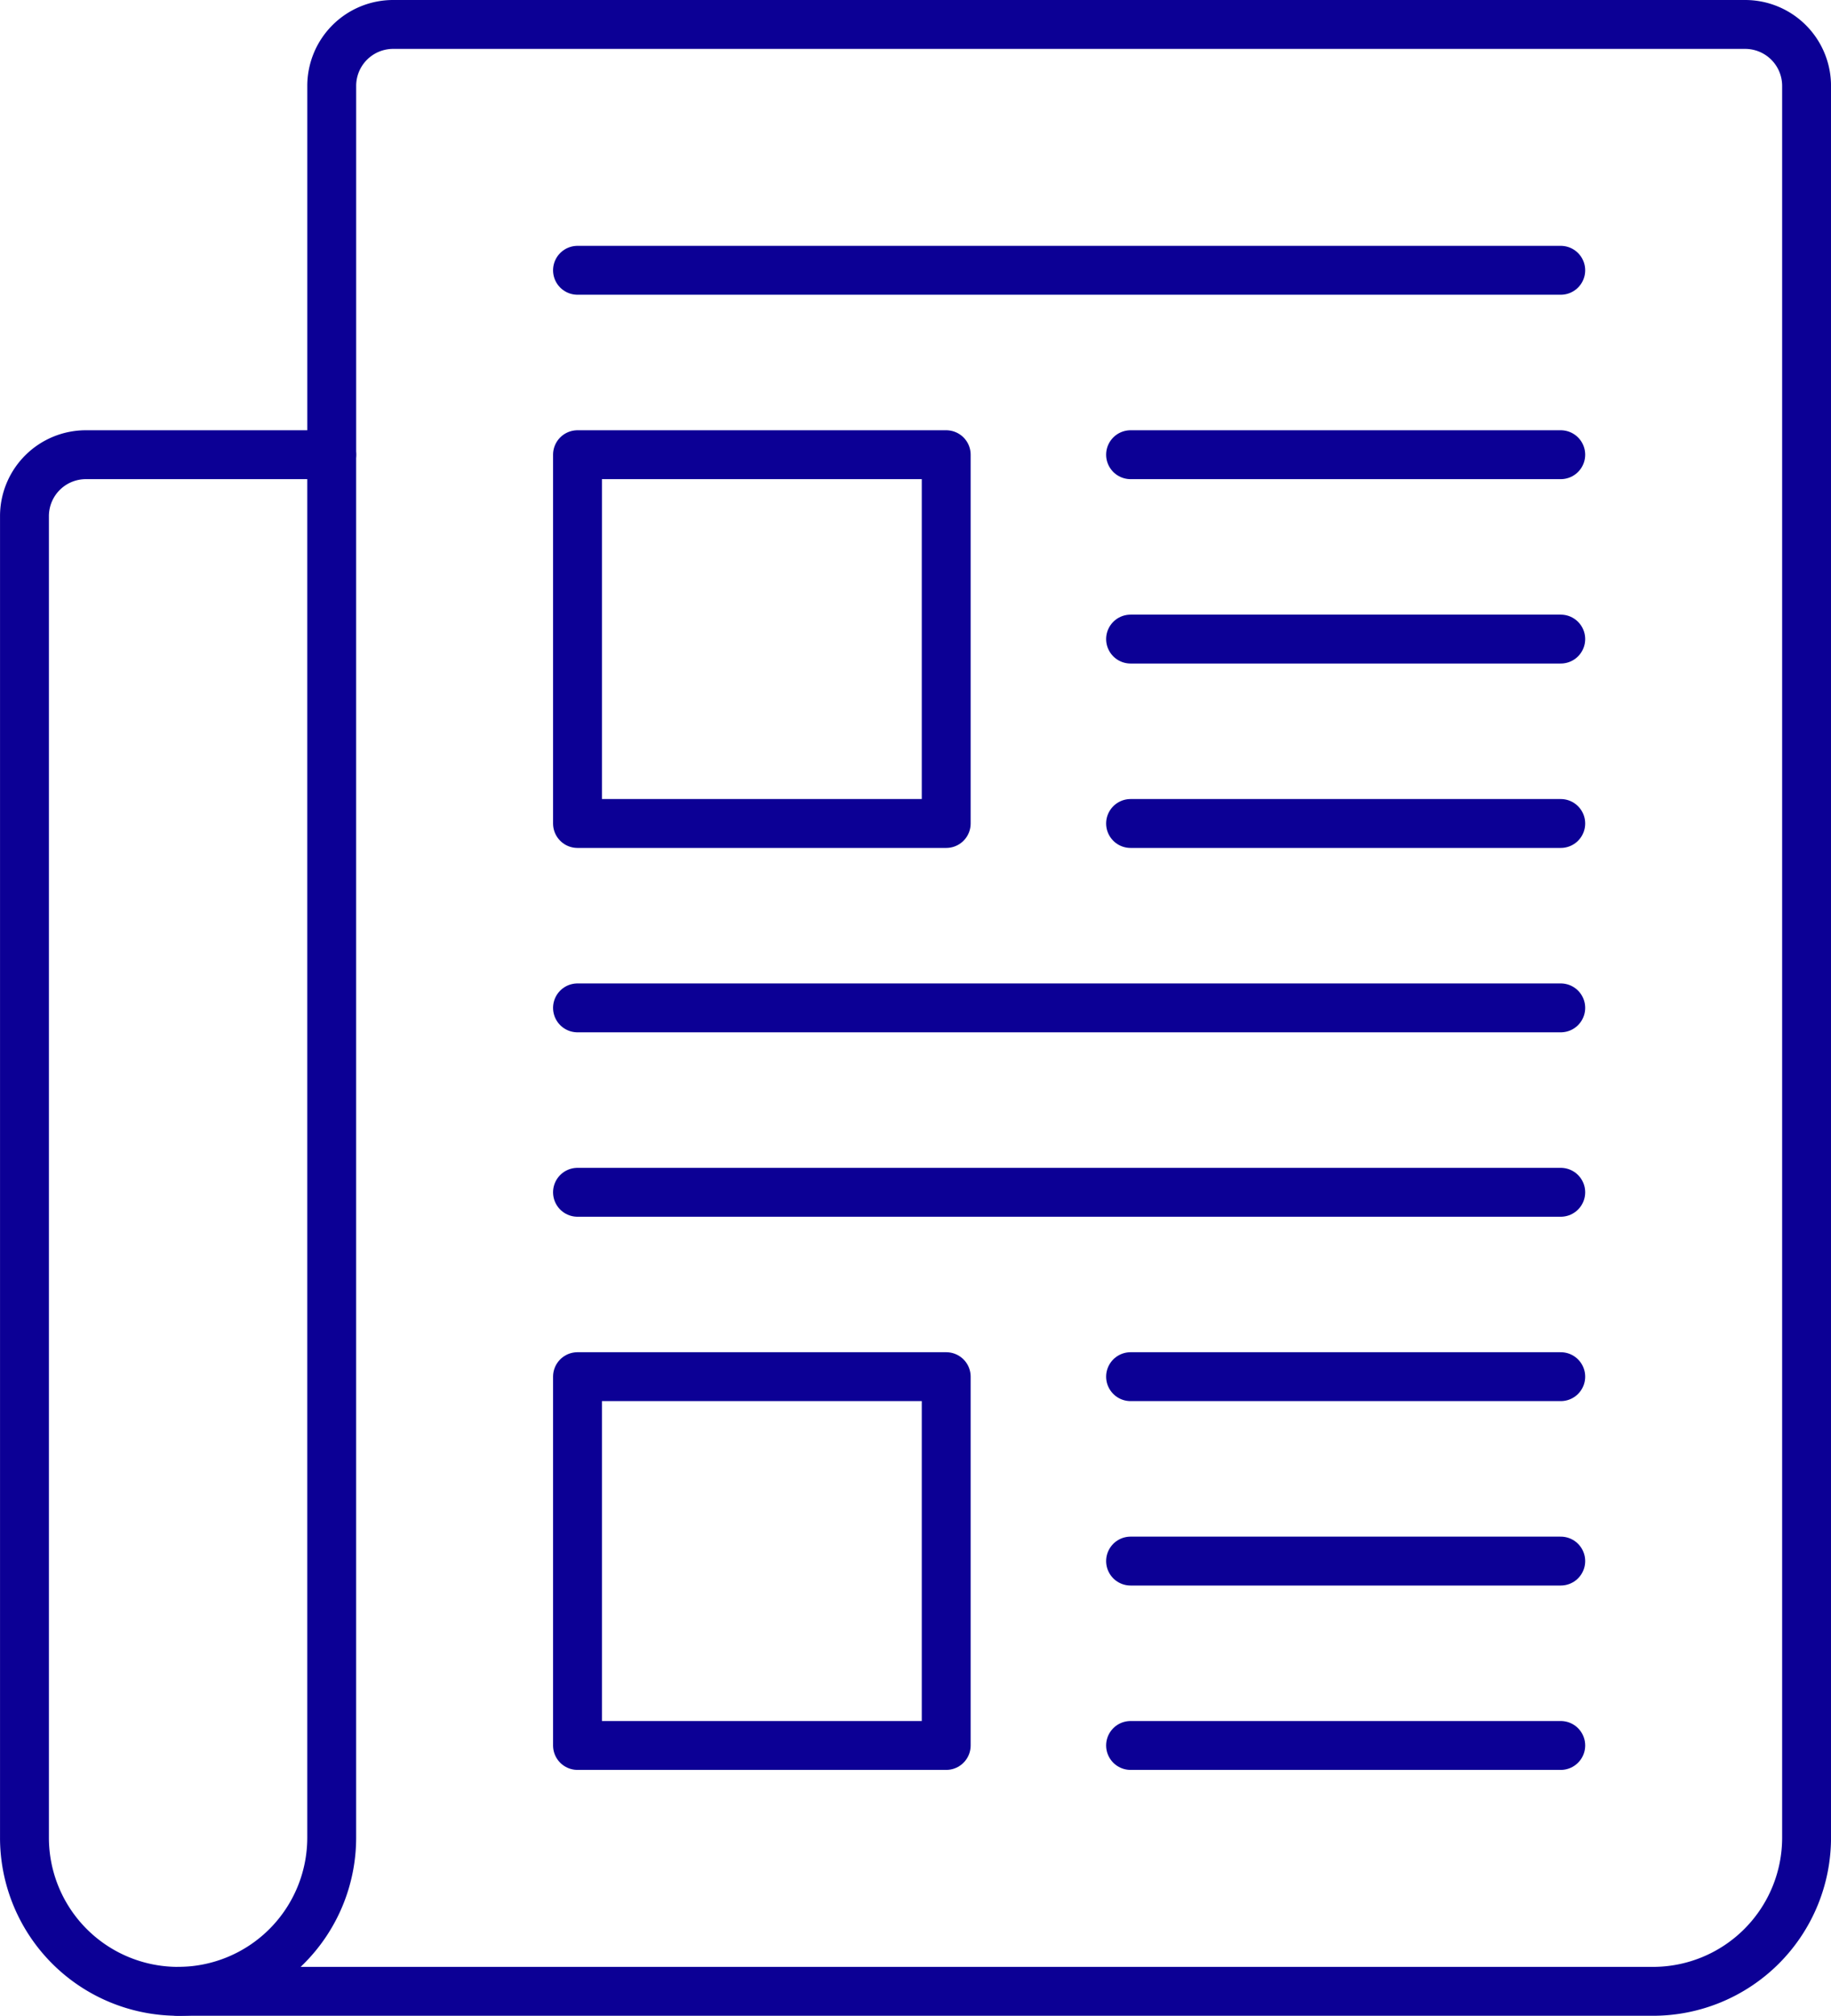 <svg xmlns="http://www.w3.org/2000/svg" width="74.911" height="82.453" viewBox="0 0 74.911 82.453">
  <g id="icons-5" transform="translate(1 1)">
    <g id="Group_11277-5" data-name="Group 11277-5">
      <path id="Path_7927-5" data-name="Path 7927-5" d="M573.1,2739.885V2724.8a2.513,2.513,0,0,1,2.514-2.514h55.312a2.514,2.514,0,0,1,2.514,2.514v71.653a6.286,6.286,0,0,1-6.285,6.286h-60.34" transform="translate(-560.528 -2722.286)" fill="none" stroke="#0c0095" stroke-linecap="round" stroke-linejoin="round" stroke-width="2"/>
      <path id="Rectangle_1996-5" data-name="Rectangle 1996-5" d="M564.327,2736.286h10.057v56.568a6.286,6.286,0,0,1-6.285,6.286h0a6.285,6.285,0,0,1-6.285-6.286V2738.8A2.513,2.513,0,0,1,564.327,2736.286Z" transform="translate(-561.813 -2718.687)" fill="none" stroke="#0c0095" stroke-linecap="round" stroke-linejoin="round" stroke-width="2"/>
      <line id="Line_578-5" data-name="Line 578-5" x2="40.227" transform="translate(22.627 10.056)" fill="none" stroke="#0c0095" stroke-linecap="round" stroke-linejoin="round" stroke-width="2"/>
      <line id="Line_579-5" data-name="Line 579-5" x2="17.599" transform="translate(45.255 17.599)" fill="none" stroke="#0c0095" stroke-linecap="round" stroke-linejoin="round" stroke-width="2"/>
      <line id="Line_580-5" data-name="Line 580-5" x2="17.599" transform="translate(45.255 25.141)" fill="none" stroke="#0c0095" stroke-linecap="round" stroke-linejoin="round" stroke-width="2"/>
      <line id="Line_581-5" data-name="Line 581-5" x2="17.599" transform="translate(45.255 32.684)" fill="none" stroke="#0c0095" stroke-linecap="round" stroke-linejoin="round" stroke-width="2"/>
      <rect id="Rectangle_1997-5" data-name="Rectangle 1997-5" width="15.085" height="15.085" transform="translate(22.627 17.599)" fill="none" stroke="#0c0095" stroke-linecap="round" stroke-linejoin="round" stroke-width="2"/>
      <line id="Line_582-5" data-name="Line 582-5" x2="40.227" transform="translate(22.627 40.226)" fill="none" stroke="#0c0095" stroke-linecap="round" stroke-linejoin="round" stroke-width="2"/>
      <line id="Line_583-5" data-name="Line 583-5" x2="40.227" transform="translate(22.627 47.769)" fill="none" stroke="#0c0095" stroke-linecap="round" stroke-linejoin="round" stroke-width="2"/>
      <line id="Line_584-5" data-name="Line 584-5" x2="17.599" transform="translate(45.255 55.311)" fill="none" stroke="#0c0095" stroke-linecap="round" stroke-linejoin="round" stroke-width="2"/>
      <line id="Line_585-5" data-name="Line 585-5" x2="17.599" transform="translate(45.255 62.854)" fill="none" stroke="#0c0095" stroke-linecap="round" stroke-linejoin="round" stroke-width="2"/>
      <line id="Line_586-5" data-name="Line 586-5" x2="17.599" transform="translate(45.255 70.396)" fill="none" stroke="#0c0095" stroke-linecap="round" stroke-linejoin="round" stroke-width="2"/>
      <rect id="Rectangle_1998-5" data-name="Rectangle 1998-5" width="15.085" height="15.085" transform="translate(22.627 55.311)" fill="none" stroke="#0c0095" stroke-linecap="round" stroke-linejoin="round" stroke-width="2"/>
    </g>
  </g>
</svg>
